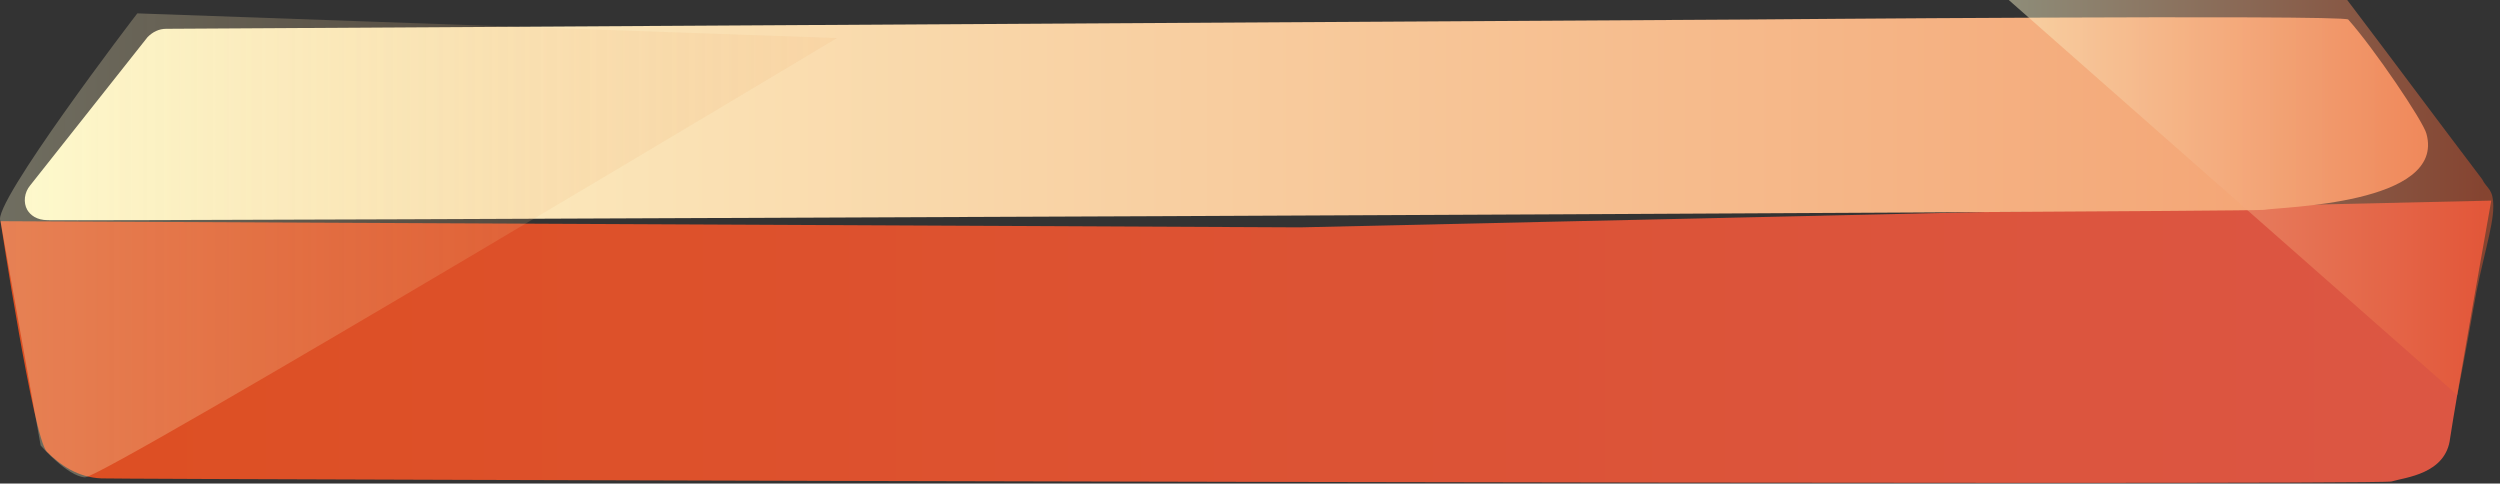 <svg width="243" height="47" viewBox="0 0 243 47" fill="none" xmlns="http://www.w3.org/2000/svg">
<rect x="0" y="0" width="243" height="47" fill="#333333" stroke="none"/>
<path d="M0.05 21.5C0.05 21.5 3.25 42.6 4.55 43.9C5.85 45.2 7.55 46.4 9.85 46.5C12.25 46.6 231.15 47.2 232.45 46.8C233.75 46.4 237.75 46.1 238.15 42.6C238.65 39.2 242.15 19.5 242.15 19.5L126.35 22.1L0.05 21.5Z" fill="url(#paint0_linear_12_3)"/>
<path d="M2.95 18C2.35 18.7 2.25 19.7 2.65 20.4C2.95 20.9 3.55 21.4 4.65 21.4C7.45 21.5 218.45 20.6 220.05 20.4C221.65 20.1 237.75 19.9 235.85 13C235.55 11.8 230.75 4.7 228.25 1.9C227.85 1.4 169.45 1.9 169.45 1.9L16.15 2.8C15.45 2.8 14.85 3.1 14.35 3.6L2.95 18Z" fill="url(#paint1_linear_12_3)"/>
<path d="M0.05 21.5L3.95 43.3C3.95 43.3 6.55 46.3 8.25 46.4C9.95 46.5 81.35 3.7 81.35 3.7L13.35 1.3C13.25 1.4 -0.95 20 0.05 21.5Z" fill="url(#paint2_linear_12_3)"/>
<path opacity="0.45" d="M238.85 38.4C238.85 38.4 239.65 34.4 240.45 29.8C241.15 25.6 242.35 22.1 242.35 20.1C242.35 18.3 241.75 18.4 241.25 17.4C236.85 11.6 232.55 5.8 228.15 0H195.25L238.85 38.4Z" fill="url(#paint3_linear_12_3)"/>
<defs>
<linearGradient id="paint0_linear_12_3" x1="0.012" y1="33.292" x2="242.17" y2="33.292" gradientUnits="userSpaceOnUse">
<stop offset="0.004" stop-color="#DD4F22"/>
<stop offset="1" stop-color="#DC5644"/>
</linearGradient>
<linearGradient id="paint1_linear_12_3" x1="2.435" y1="11.605" x2="236.127" y2="11.605" gradientUnits="userSpaceOnUse">
<stop offset="2.39617e-08" stop-color="#FDFACE"/>
<stop offset="0.983" stop-color="#F3A171"/>
</linearGradient>
<linearGradient id="paint2_linear_12_3" x1="-0.036" y1="23.91" x2="81.283" y2="23.91" gradientUnits="userSpaceOnUse">
<stop offset="4.99306e-09" stop-color="#FDF8CB" stop-opacity="0.3"/>
<stop offset="1" stop-color="#E89855" stop-opacity="0.1"/>
</linearGradient>
<linearGradient id="paint3_linear_12_3" x1="195.188" y1="19.192" x2="242.304" y2="19.192" gradientUnits="userSpaceOnUse">
<stop stop-color="#FDFACE"/>
<stop offset="0.983" stop-color="#EA582D"/>
</linearGradient>
</defs>
</svg>
